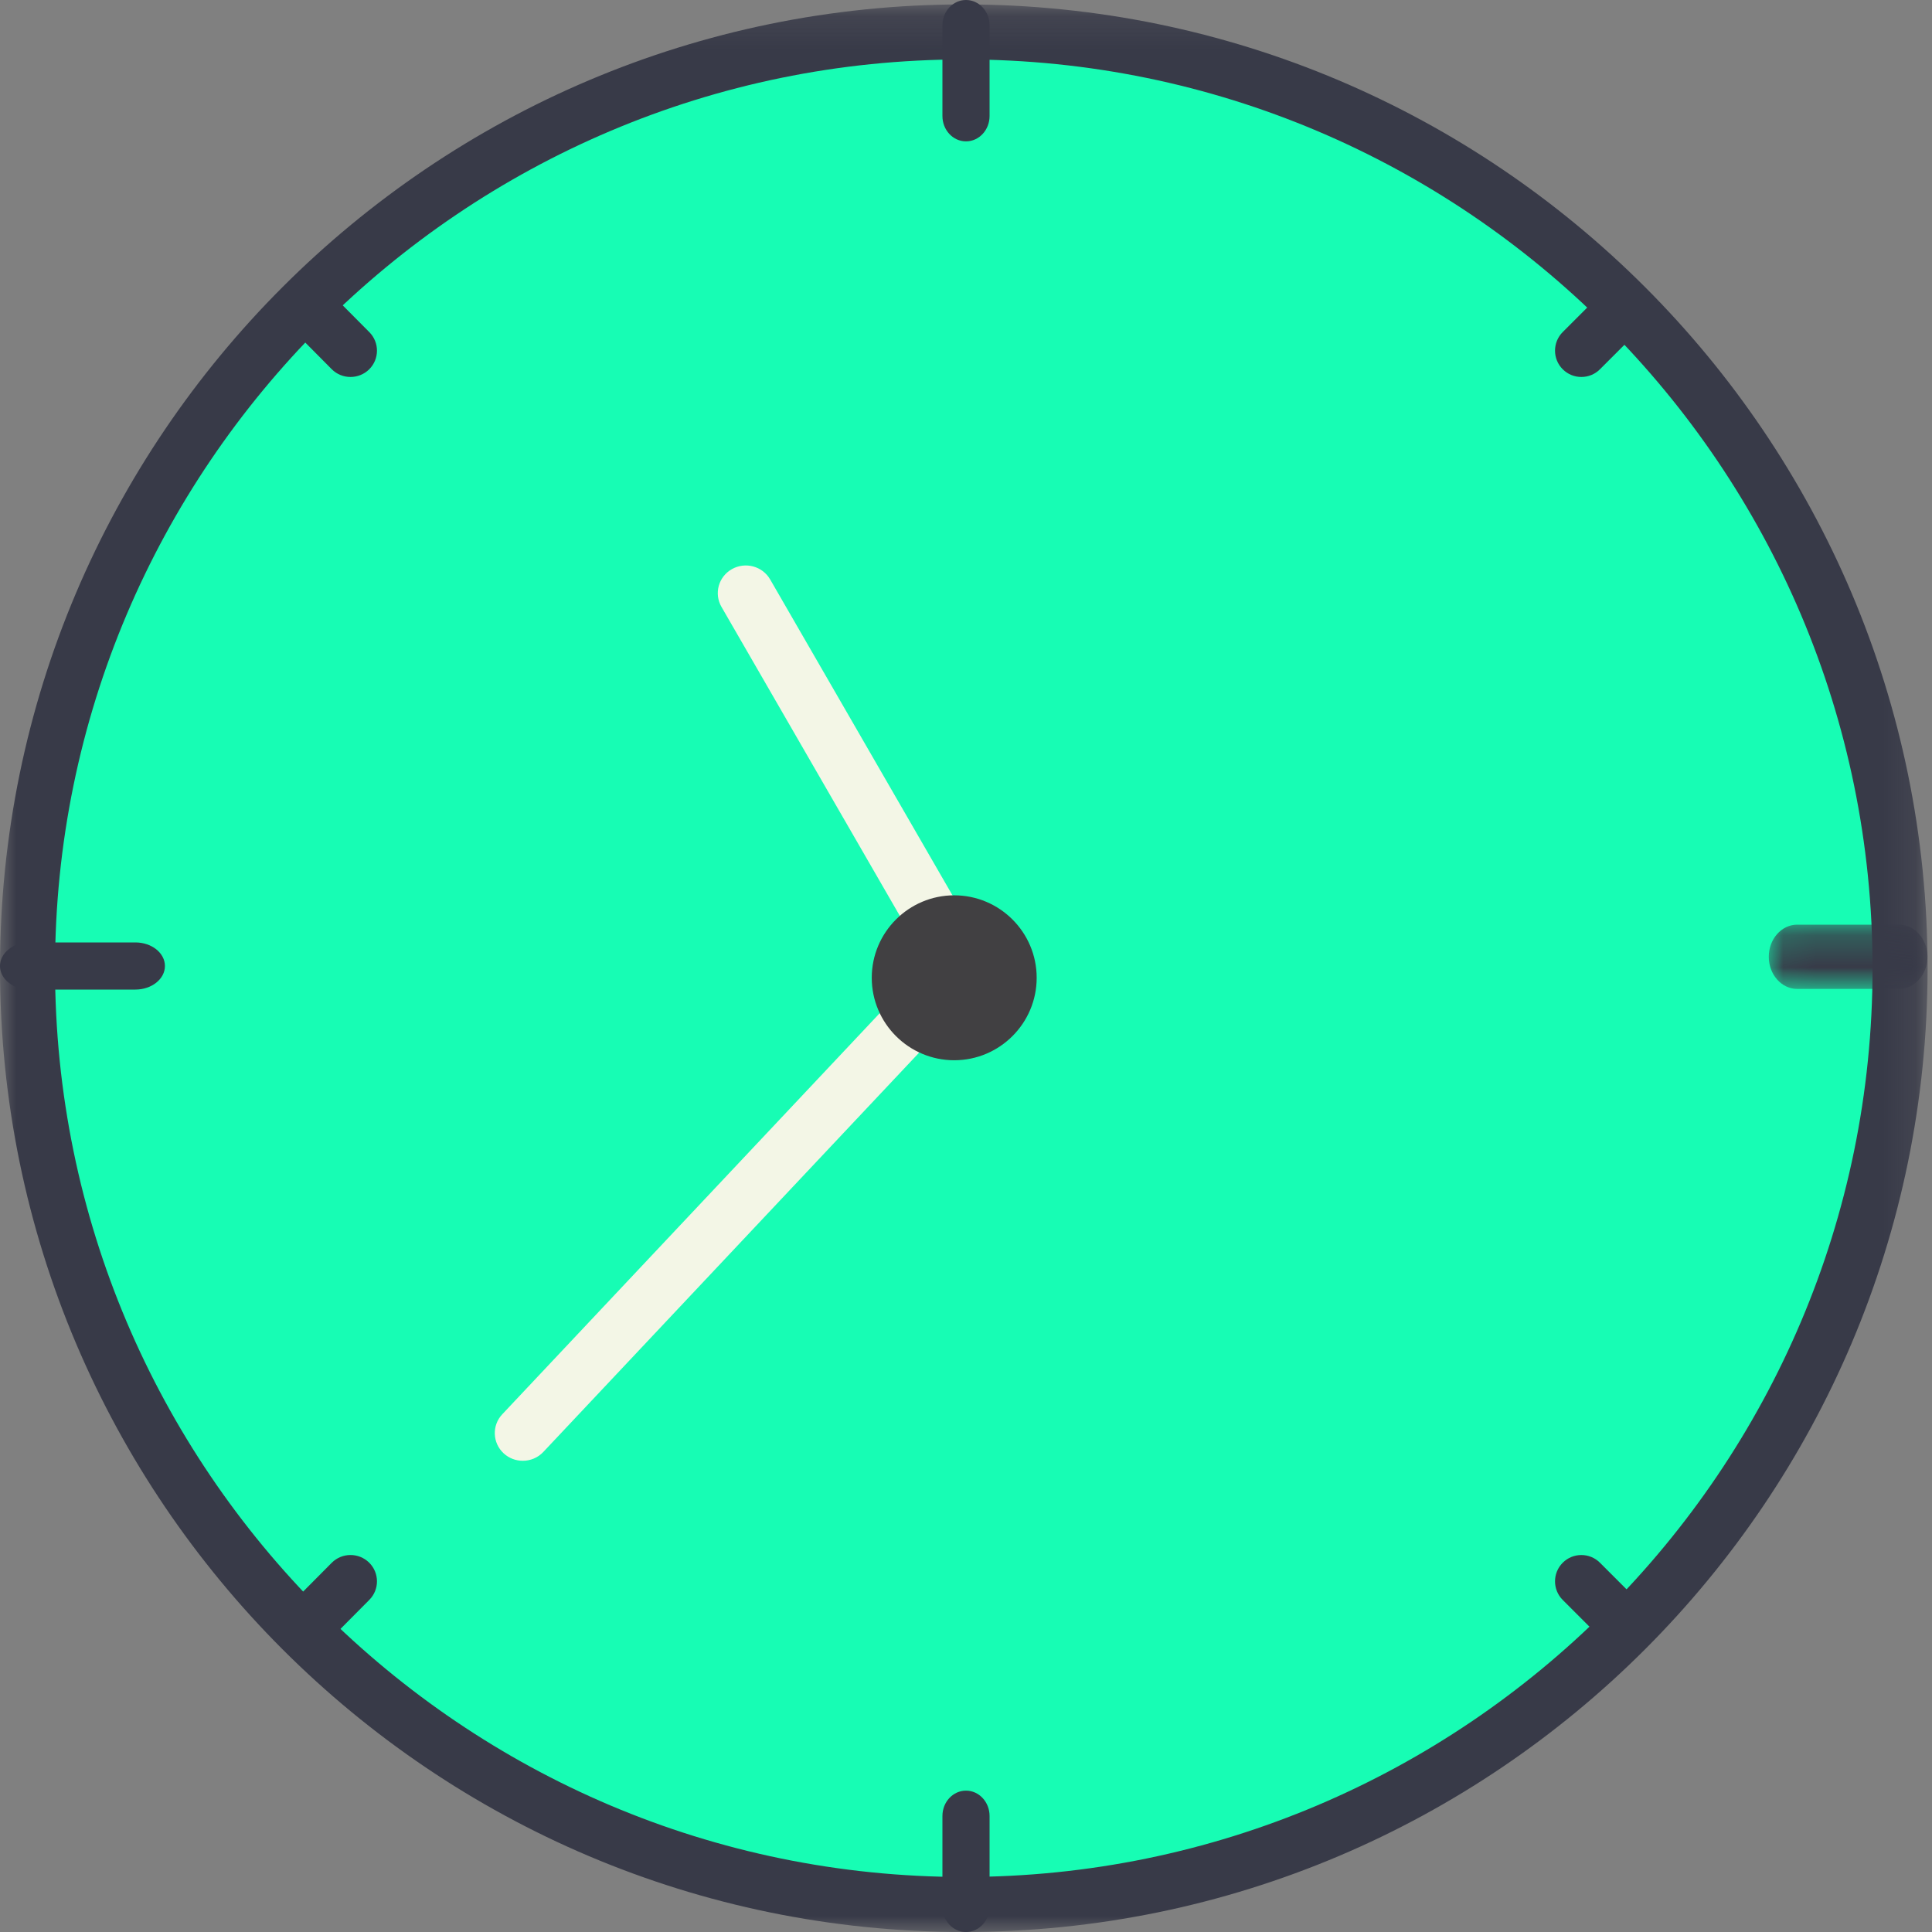<?xml version="1.0" encoding="UTF-8"?>
<svg width="60px" height="60px" viewBox="0 0 60 60" version="1.1" xmlns="http://www.w3.org/2000/svg" xmlns:xlink="http://www.w3.org/1999/xlink">
    <rect x="0" y="0" width="60" height="60" fill="#808080" stroke="none"/>
    <!-- Generator: Sketch 64 (93537) - https://sketch.com -->
    <title>Group 29</title>
    <desc>Created with Sketch.</desc>
    <defs>
        <polygon id="path-1" points="0 0.137 59.863 0.137 59.863 60 0 60"></polygon>
        <polygon id="path-3" points="0.053 0.179 4.981 0.179 4.981 2.175 0.053 2.175"></polygon>
    </defs>
    <g id="PROJECT" stroke="none" stroke-width="1" fill="none" fill-rule="evenodd">
        <g id="PILLAR-MKTG" transform="translate(-469, -11280)">
            <g id="05-capitolo" transform="translate(0, 9939)">
                <g id="elementi-inbound" transform="translate(309, 933)">
                    <g id="Group-31" transform="translate(0, 408)">
                        <g id="Group-29" transform="translate(160, 0)">
                            <path d="M29.634,1.463 C45.596,1.463 58.537,14.403 58.537,30.366 C58.537,46.328 45.596,59.268 29.634,59.268 C13.672,59.268 0.732,46.328 0.732,30.366 C0.732,14.403 13.672,1.463 29.634,1.463" id="Fill-1" fill="#17FDB4"></path>
                            <g id="Group-5">
                                <mask id="mask-2" fill="white">
                                    <use xlink:href="#path-1"></use>
                                </mask>
                                <g id="Clip-4"></g>
                                <path d="M29.932,1.846 C14.37,1.846 1.709,14.506 1.709,30.068 C1.709,45.63 14.37,58.291 29.932,58.291 C45.493,58.291 58.154,45.63 58.154,30.068 C58.154,14.506 45.493,1.846 29.932,1.846 M29.932,60 C13.427,60 -6.83760684e-05,46.573 -6.83760684e-05,30.068 C-6.83760684e-05,13.564 13.427,0.137 29.932,0.137 C46.436,0.137 59.863,13.564 59.863,30.068 C59.863,46.573 46.436,60 29.932,60" id="Fill-3" fill="#383A48" mask="url(#mask-2)"></path>
                            </g>
                            <path d="M30,4.39 C29.596,4.39 29.268,4.038 29.268,3.603 L29.268,0.787 C29.268,0.352 29.596,0 30,0 C30.404,0 30.732,0.352 30.732,0.787 L30.732,3.603 C30.732,4.038 30.404,4.39 30,4.39" id="Fill-6" fill="#383A48"></path>
                            <path d="M49.11,11.707 C48.901,11.707 48.692,11.628 48.532,11.468 C48.213,11.149 48.213,10.631 48.532,10.312 L49.824,9.02 C50.143,8.701 50.661,8.701 50.98,9.02 C51.299,9.339 51.299,9.857 50.98,10.176 L49.688,11.468 C49.529,11.628 49.319,11.707 49.11,11.707" id="Fill-8" fill="#383A48"></path>
                            <path d="M50.402,51.22 C50.193,51.22 49.983,51.14 49.824,50.98 L48.532,49.688 C48.213,49.369 48.213,48.851 48.532,48.532 C48.851,48.213 49.369,48.213 49.688,48.532 L50.98,49.824 C51.299,50.143 51.299,50.661 50.98,50.98 C50.821,51.14 50.611,51.22 50.402,51.22" id="Fill-10" fill="#383A48"></path>
                            <path d="M9.603,51.22 C9.394,51.22 9.185,51.141 9.025,50.984 C8.702,50.667 8.699,50.149 9.017,49.828 L10.3,48.536 C10.619,48.214 11.14,48.211 11.463,48.528 C11.786,48.846 11.789,49.363 11.47,49.685 L10.188,50.976 C10.027,51.138 9.815,51.22 9.603,51.22" id="Fill-12" fill="#383A48"></path>
                            <path d="M10.885,11.707 C10.673,11.707 10.461,11.626 10.3,11.464 L9.018,10.172 C8.699,9.851 8.702,9.333 9.025,9.016 C9.348,8.699 9.868,8.702 10.188,9.024 L11.47,10.315 C11.789,10.637 11.786,11.154 11.463,11.472 C11.302,11.629 11.094,11.707 10.885,11.707" id="Fill-14" fill="#383A48"></path>
                            <g id="Group-18" transform="translate(54.878, 28.537)">
                                <mask id="mask-4" fill="white">
                                    <use xlink:href="#path-3"></use>
                                </mask>
                                <g id="Clip-17"></g>
                                <path d="M4.098,2.175 L0.936,2.175 C0.448,2.175 0.053,1.728 0.053,1.177 C0.053,0.626 0.448,0.179 0.936,0.179 L4.098,0.179 C4.585,0.179 4.981,0.626 4.981,1.177 C4.981,1.728 4.585,2.175 4.098,2.175" id="Fill-16" fill="#383A48" mask="url(#mask-4)"></path>
                            </g>
                            <path d="M30,60 C29.596,60 29.268,59.648 29.268,59.213 L29.268,56.397 C29.268,55.962 29.596,55.61 30,55.61 C30.404,55.61 30.732,55.962 30.732,56.397 L30.732,59.213 C30.732,59.648 30.404,60 30,60" id="Fill-19" fill="#383A48"></path>
                            <path d="M4.204,30.732 L0.918,30.732 C0.411,30.732 0,30.404 0,30 C0,29.596 0.411,29.268 0.918,29.268 L4.204,29.268 C4.711,29.268 5.122,29.596 5.122,30 C5.122,30.404 4.711,30.732 4.204,30.732" id="Fill-21" fill="#383A48"></path>
                            <path d="M16.236,45.366 C16.024,45.366 15.811,45.29 15.643,45.136 C15.292,44.812 15.272,44.268 15.599,43.921 L28.789,29.905 L22.406,18.847 C22.168,18.434 22.313,17.909 22.731,17.674 C23.149,17.439 23.68,17.583 23.918,17.995 L30.617,29.602 C30.806,29.928 30.758,30.338 30.499,30.613 L16.873,45.092 C16.702,45.274 16.469,45.366 16.236,45.366" id="Fill-23" fill="#F3F6E6"></path>
                            <path d="M30,28.537 C30.808,28.537 31.463,29.192 31.463,30 C31.463,30.808 30.808,31.463 30,31.463 C29.192,31.463 28.537,30.808 28.537,30 C28.537,29.192 29.192,28.537 30,28.537" id="Fill-25" fill="#414042"></path>
                            <path d="M29.634,29.559 C29.189,29.559 28.827,29.921 28.827,30.366 C28.827,30.811 29.189,31.173 29.634,31.173 C30.079,31.173 30.441,30.811 30.441,30.366 C30.441,29.921 30.079,29.559 29.634,29.559 M29.634,32.927 C28.222,32.927 27.073,31.778 27.073,30.366 C27.073,28.954 28.222,27.805 29.634,27.805 C31.046,27.805 32.195,28.954 32.195,30.366 C32.195,31.778 31.046,32.927 29.634,32.927" id="Fill-27" fill="#414042"></path>
                        </g>
                    </g>
                </g>
            </g>
        </g>
    </g>
</svg>